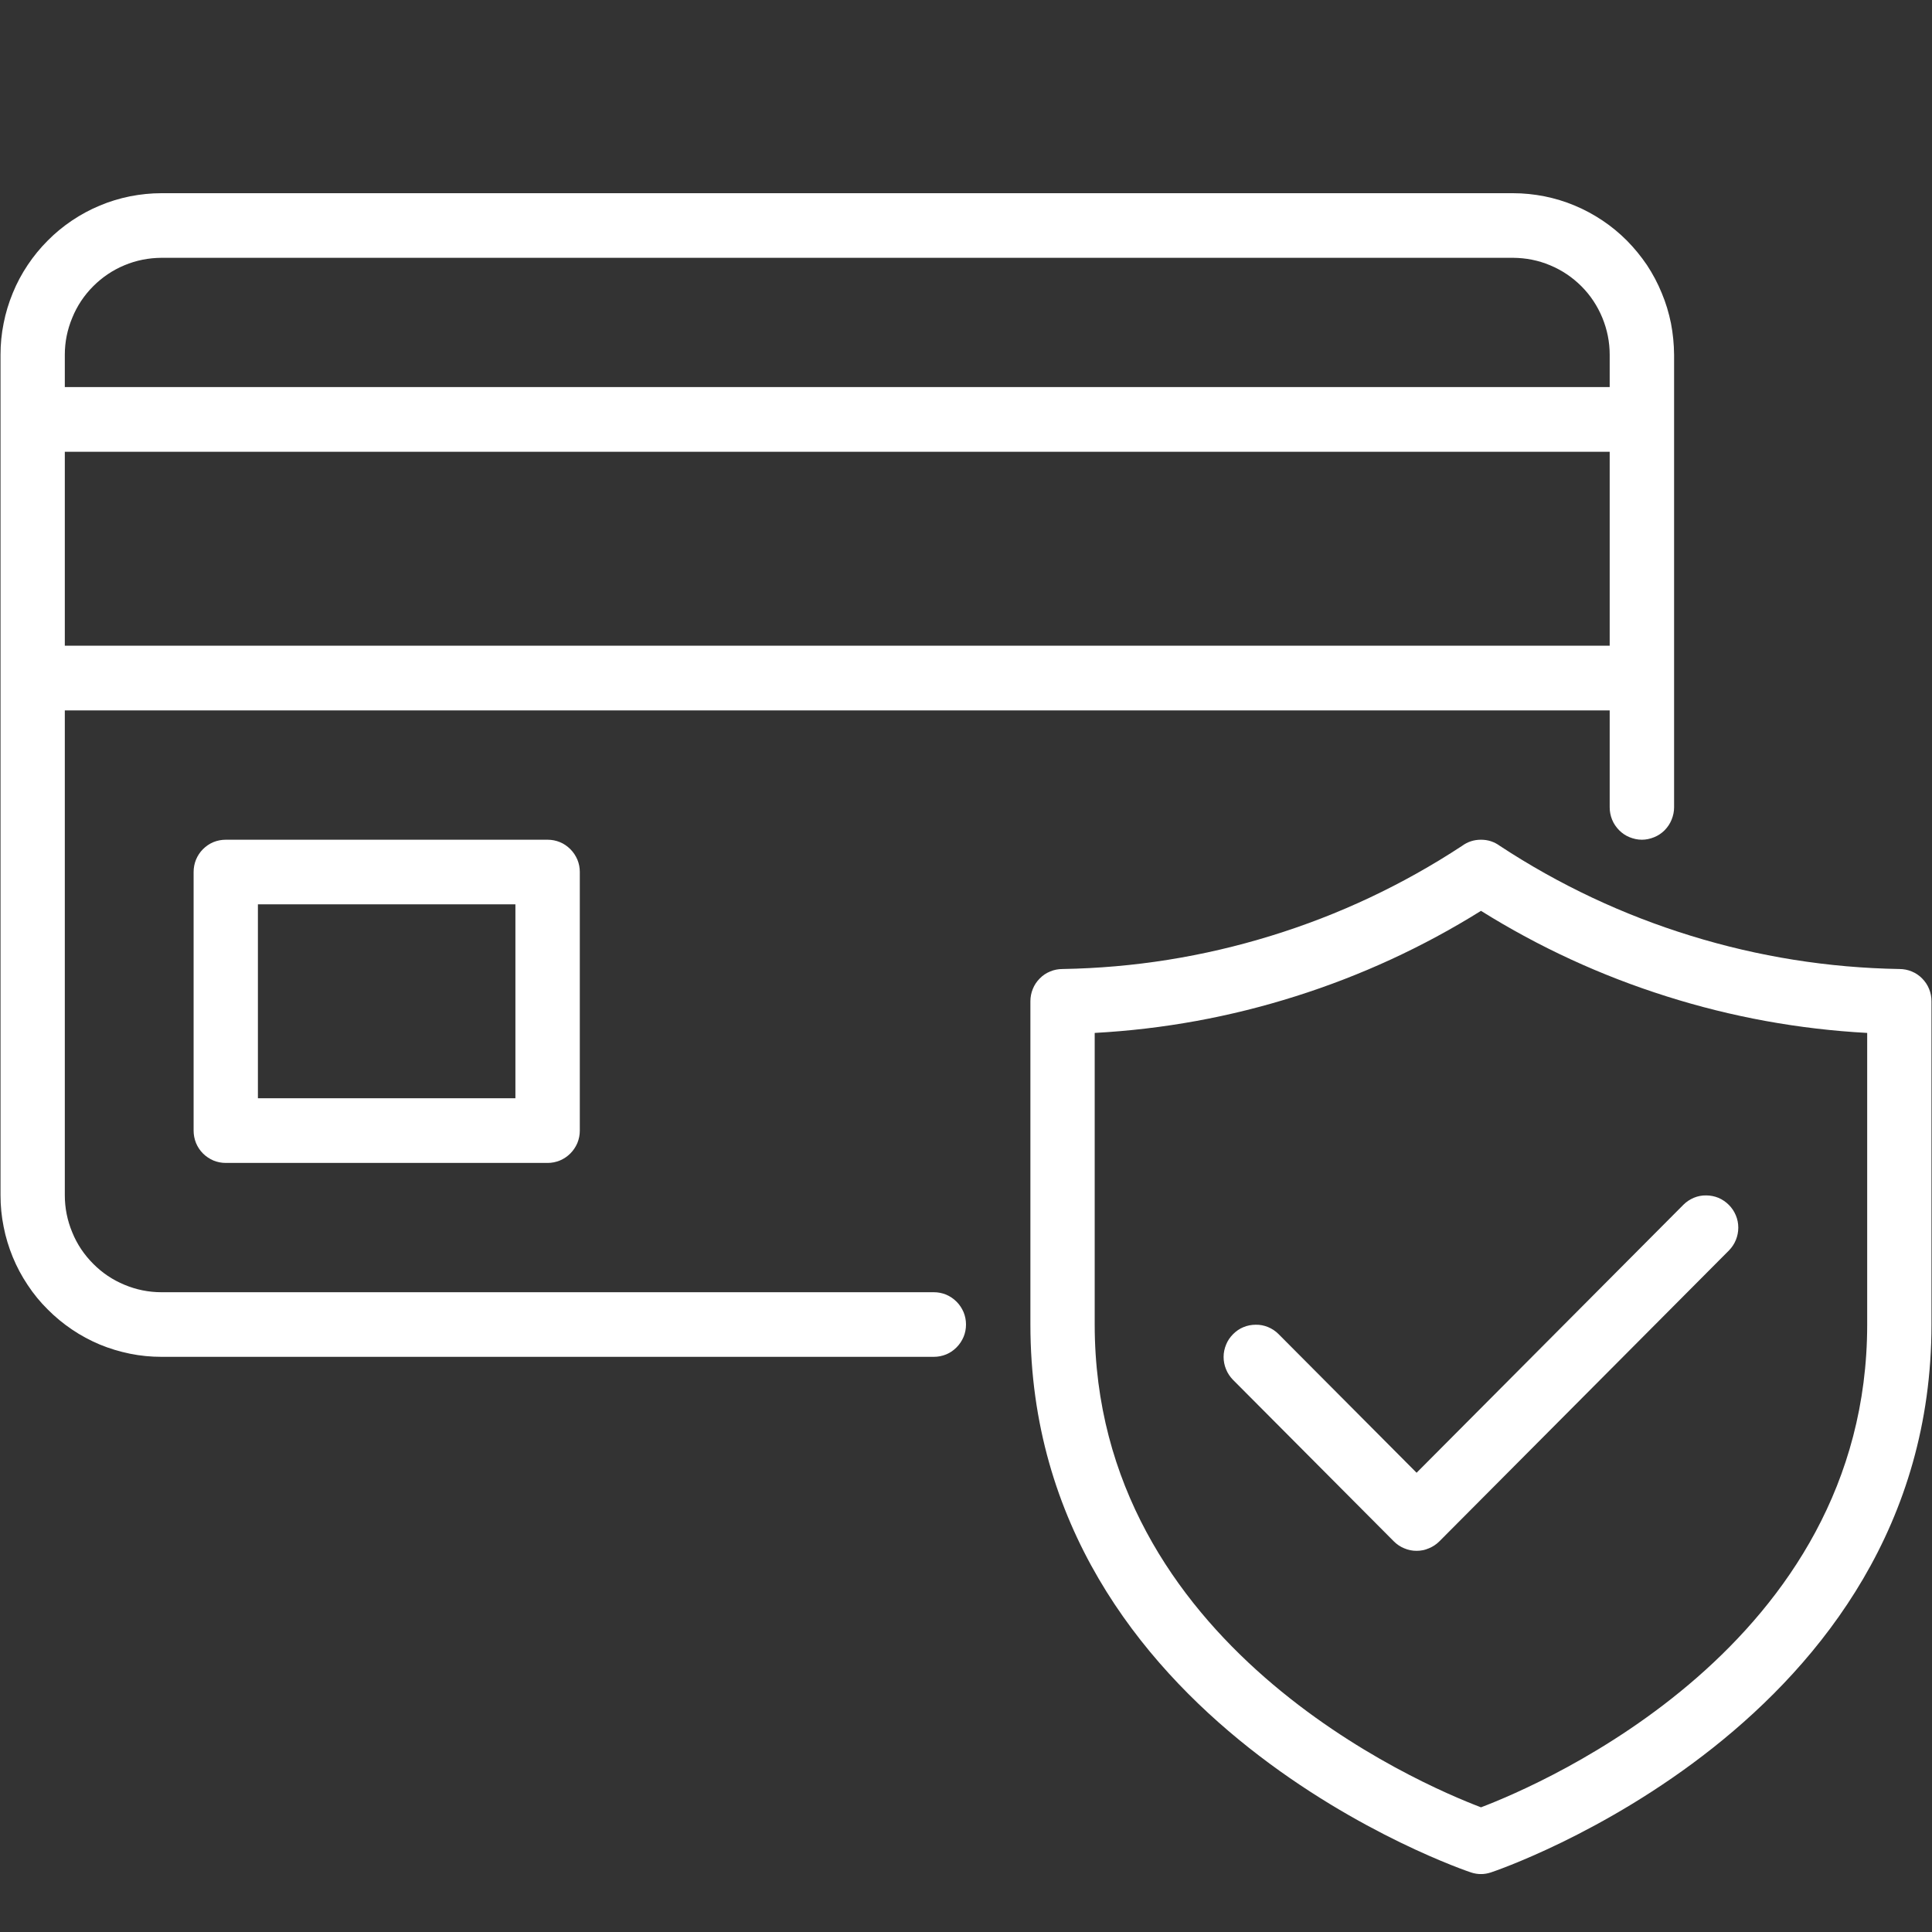 <svg xmlns="http://www.w3.org/2000/svg" xmlns:xlink="http://www.w3.org/1999/xlink" width="100" zoomAndPan="magnify" viewBox="0 0 75 75" height="100" preserveAspectRatio="xMidYMid meet" version="1.0"><rect x="0" y="0" width="75" height="75" fill="#333333" stroke="none"/><defs><clipPath id="03cd4a3c8f"><path d="M 0 7.5 L 75 7.5 L 75 72.75 L 0 72.75 Z M 0 7.5 " clip-rule="nonzero"/></clipPath></defs><g clip-path="url(#03cd4a3c8f)"><path fill="#ffffff" d="M 8.766 32.598 C 8.598 32.598 8.438 32.629 8.285 32.691 C 8.133 32.754 7.996 32.848 7.879 32.965 C 7.762 33.082 7.672 33.219 7.609 33.371 C 7.547 33.523 7.516 33.684 7.516 33.852 L 7.516 43.891 C 7.516 44.055 7.547 44.215 7.609 44.371 C 7.672 44.523 7.762 44.66 7.879 44.777 C 7.996 44.895 8.133 44.984 8.285 45.051 C 8.438 45.113 8.598 45.145 8.766 45.145 L 21.258 45.145 C 21.422 45.145 21.582 45.113 21.734 45.051 C 21.891 44.984 22.023 44.895 22.141 44.777 C 22.258 44.66 22.348 44.523 22.414 44.371 C 22.477 44.215 22.508 44.055 22.508 43.891 L 22.508 33.852 C 22.508 33.684 22.477 33.523 22.414 33.371 C 22.348 33.219 22.258 33.082 22.141 32.965 C 22.023 32.848 21.891 32.754 21.734 32.691 C 21.582 32.629 21.422 32.598 21.258 32.598 Z M 20.008 42.633 L 10.012 42.633 L 10.012 35.105 L 20.008 35.105 Z M 36.25 50.164 L 6.266 50.164 C 5.77 50.164 5.289 50.066 4.832 49.875 C 4.371 49.684 3.969 49.414 3.617 49.059 C 3.266 48.707 2.992 48.301 2.805 47.84 C 2.613 47.379 2.516 46.898 2.516 46.398 L 2.516 27.578 L 62.488 27.578 L 62.488 31.34 C 62.488 31.508 62.52 31.668 62.582 31.82 C 62.645 31.977 62.738 32.109 62.855 32.23 C 62.973 32.348 63.105 32.438 63.258 32.5 C 63.414 32.562 63.57 32.598 63.738 32.598 C 63.902 32.598 64.062 32.562 64.215 32.5 C 64.367 32.438 64.504 32.348 64.621 32.23 C 64.738 32.109 64.828 31.977 64.891 31.82 C 64.953 31.668 64.988 31.508 64.988 31.34 L 64.988 13.773 C 64.984 13.363 64.945 12.953 64.867 12.551 C 64.785 12.148 64.668 11.754 64.508 11.375 C 64.352 10.992 64.16 10.633 63.934 10.289 C 63.703 9.949 63.445 9.633 63.156 9.34 C 62.863 9.047 62.551 8.789 62.207 8.559 C 61.867 8.332 61.508 8.137 61.129 7.98 C 60.75 7.82 60.359 7.703 59.957 7.621 C 59.555 7.543 59.148 7.5 58.738 7.5 L 6.266 7.5 C 5.855 7.5 5.449 7.543 5.047 7.621 C 4.645 7.703 4.254 7.82 3.875 7.98 C 3.496 8.137 3.137 8.332 2.797 8.559 C 2.457 8.789 2.141 9.047 1.852 9.34 C 1.559 9.633 1.301 9.949 1.074 10.289 C 0.844 10.633 0.652 10.992 0.496 11.375 C 0.34 11.754 0.219 12.148 0.141 12.551 C 0.059 12.953 0.02 13.363 0.02 13.773 L 0.02 46.398 C 0.02 46.812 0.059 47.219 0.141 47.621 C 0.219 48.027 0.34 48.418 0.496 48.801 C 0.652 49.18 0.844 49.539 1.074 49.883 C 1.301 50.227 1.559 50.543 1.852 50.832 C 2.141 51.125 2.457 51.383 2.797 51.613 C 3.137 51.844 3.496 52.035 3.875 52.195 C 4.254 52.352 4.645 52.469 5.047 52.551 C 5.449 52.633 5.855 52.672 6.266 52.672 L 36.25 52.672 C 36.418 52.672 36.574 52.641 36.73 52.578 C 36.883 52.516 37.016 52.422 37.133 52.305 C 37.25 52.188 37.34 52.051 37.406 51.898 C 37.469 51.746 37.5 51.586 37.5 51.418 C 37.5 51.25 37.469 51.09 37.406 50.938 C 37.34 50.785 37.25 50.648 37.133 50.531 C 37.016 50.414 36.883 50.324 36.73 50.258 C 36.574 50.195 36.418 50.164 36.25 50.164 Z M 2.516 25.066 L 2.516 17.539 L 62.488 17.539 L 62.488 25.066 Z M 6.266 10.008 L 58.738 10.008 C 59.238 10.012 59.715 10.105 60.172 10.297 C 60.633 10.488 61.039 10.762 61.391 11.113 C 61.742 11.465 62.012 11.875 62.203 12.336 C 62.391 12.797 62.488 13.273 62.488 13.773 L 62.488 15.027 L 2.516 15.027 L 2.516 13.773 C 2.516 13.273 2.613 12.797 2.805 12.336 C 2.992 11.875 3.266 11.465 3.617 11.113 C 3.969 10.762 4.371 10.488 4.832 10.297 C 5.289 10.105 5.77 10.012 6.266 10.008 Z M 73.734 37.617 C 70.977 37.57 68.277 37.141 65.641 36.328 C 63.004 35.516 60.531 34.352 58.223 32.836 C 58.004 32.676 57.762 32.598 57.492 32.598 C 57.219 32.598 56.977 32.676 56.758 32.836 C 54.449 34.352 51.977 35.516 49.34 36.328 C 46.703 37.141 44.008 37.57 41.25 37.617 C 41.082 37.617 40.922 37.648 40.77 37.711 C 40.617 37.773 40.48 37.863 40.363 37.984 C 40.246 38.102 40.156 38.234 40.094 38.391 C 40.031 38.543 40 38.703 40 38.871 L 40 51.418 C 40 66.941 56.934 72.633 57.105 72.688 C 57.363 72.773 57.617 72.773 57.875 72.688 C 58.047 72.633 74.98 66.941 74.98 51.418 L 74.98 38.871 C 74.98 38.703 74.949 38.543 74.887 38.391 C 74.824 38.234 74.734 38.102 74.617 37.984 C 74.5 37.863 74.363 37.773 74.211 37.711 C 74.059 37.648 73.898 37.617 73.734 37.617 Z M 72.484 51.418 C 72.484 63.867 59.875 69.254 57.492 70.16 C 55.105 69.254 42.496 63.867 42.496 51.418 L 42.496 40.098 C 45.156 39.953 47.754 39.48 50.293 38.676 C 52.828 37.875 55.23 36.77 57.492 35.359 C 59.75 36.77 62.152 37.875 64.688 38.676 C 67.227 39.48 69.824 39.953 72.484 40.098 Z M 54.992 57.172 L 65.352 46.766 C 65.469 46.648 65.605 46.562 65.758 46.496 C 65.91 46.434 66.07 46.402 66.234 46.406 C 66.398 46.406 66.559 46.438 66.711 46.5 C 66.863 46.566 66.996 46.656 67.113 46.773 C 67.23 46.891 67.32 47.023 67.383 47.176 C 67.449 47.332 67.48 47.488 67.48 47.656 C 67.48 47.82 67.449 47.98 67.387 48.133 C 67.324 48.289 67.234 48.422 67.121 48.539 L 55.875 59.836 C 55.758 59.953 55.621 60.043 55.469 60.105 C 55.316 60.172 55.156 60.203 54.992 60.203 C 54.824 60.203 54.668 60.172 54.512 60.105 C 54.359 60.043 54.227 59.953 54.109 59.836 L 47.859 53.559 C 47.746 53.441 47.656 53.309 47.594 53.152 C 47.531 53 47.5 52.84 47.5 52.676 C 47.5 52.508 47.535 52.348 47.598 52.195 C 47.66 52.043 47.75 51.91 47.867 51.793 C 47.984 51.676 48.117 51.582 48.27 51.52 C 48.422 51.457 48.582 51.426 48.746 51.426 C 48.91 51.422 49.07 51.453 49.223 51.516 C 49.375 51.578 49.512 51.668 49.629 51.785 Z M 54.992 57.172 " fill-opacity="1" fill-rule="nonzero"/></g></svg>